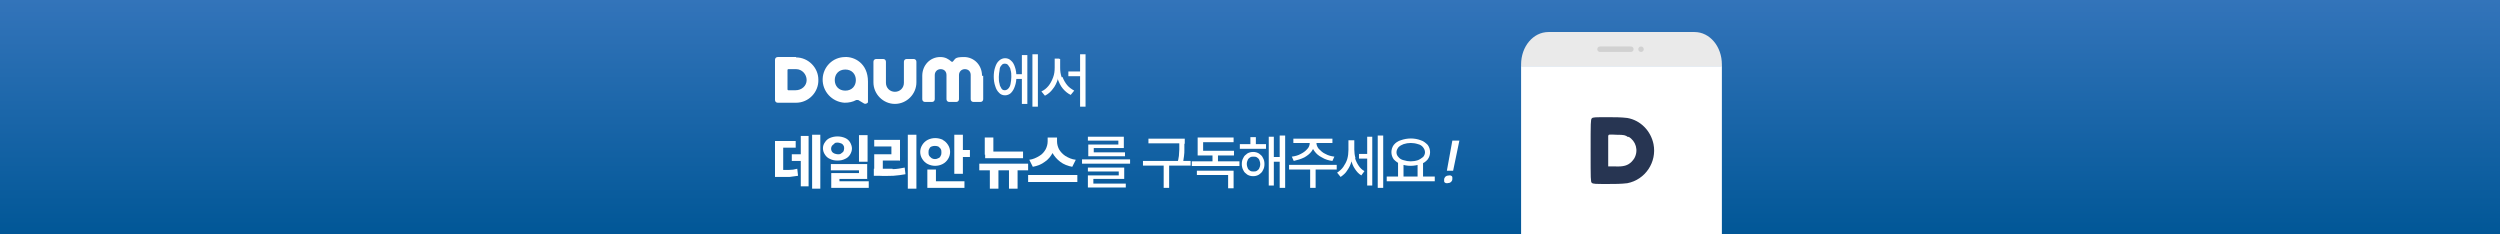 <?xml version="1.0" encoding="UTF-8"?><svg id="Layer_1" xmlns="http://www.w3.org/2000/svg" xmlns:xlink="http://www.w3.org/1999/xlink" viewBox="0 0 640 60"><rect x="0" y="0" width="640" height="60" fill="#808080" stroke="none"/><defs><style>.cls-1{fill:#fff;}.cls-2{fill:#273552;}.cls-3{fill:none;}.cls-4{fill:#eaeaea;}.cls-5{fill:url(#linear-gradient);}.cls-6{fill:#d1d1d1;}.cls-7{clip-path:url(#clippath);}</style><linearGradient id="linear-gradient" x1="320" y1="0" x2="320" y2="60" gradientUnits="userSpaceOnUse"><stop offset="0" stop-color="#3374ba"/><stop offset="1" stop-color="#015797"/></linearGradient><clipPath id="clippath"><rect class="cls-3" x="407.2" y="29.9" width="16.3" height="17.1"/></clipPath></defs><rect class="cls-5" width="640" height="60"/><g id="_그룹_2287"><g id="_그룹_2286"><path id="_패스_631" class="cls-1" d="M258.8,15.5c.5.4.8,1,1,1.6.3.8.4,1.7.4,2.5,0,.9-.1,1.7-.4,2.5-.2.6-.5,1.2-1,1.7-.4.4-1,.6-1.5.6-.6,0-1.1-.2-1.5-.6-.5-.5-.8-1-1-1.7-.3-.8-.4-1.7-.4-2.5,0-.8.1-1.7.4-2.5.2-.6.5-1.2,1-1.6.4-.4,1-.6,1.5-.6.6,0,1.1.2,1.5.6ZM256.4,16.7c-.3.3-.5.7-.5,1.2-.1.6-.2,1.2-.2,1.8,0,.6,0,1.2.2,1.8,0,.4.3.8.5,1.2.2.3.5.4.8.4.3,0,.6-.1.9-.4.3-.3.5-.7.6-1.2.1-.6.2-1.2.2-1.8,0-.6,0-1.2-.2-1.8,0-.4-.3-.8-.6-1.2-.2-.3-.5-.4-.9-.4-.3,0-.6.1-.8.4ZM262.1,20.2h-2.5v-1.2h2.5v1.2ZM263,26.6h-1.4v-12.5h1.4v12.5ZM265.7,27.3h-1.4v-13.4h1.4v13.4Z"/><path id="_패스_632" class="cls-1" d="M270.8,20.3c-.3.9-.7,1.8-1.3,2.5-.5.7-1.2,1.3-2,1.7l-.9-1.1c.7-.3,1.3-.8,1.8-1.4.5-.6.9-1.4,1.2-2.2.3-.8.4-1.6.4-2.5v-2.3h1.2v2.3c0,1-.2,2-.5,3ZM272,19.7c.3.8.7,1.5,1.2,2.1.5.6,1.1,1,1.8,1.4l-.9,1.1c-.8-.4-1.4-.9-2-1.6-.6-.7-1-1.6-1.3-2.4-.3-.9-.5-1.9-.5-2.9v-2.3h1.1v2.3c0,.8.1,1.6.4,2.4ZM277.2,19.5h-3.7v-1.2h3.7v1.2ZM277.9,27.3h-1.4v-13.4h1.4v13.4Z"/></g></g><g id="_그룹_2289"><g id="_그룹_2288"><path id="_패스_633" class="cls-1" d="M289.3,41.9h-12.3v-1.1h12.3v1.1ZM287.8,45.8h-7.9v1.5h-1.4v-2.4h7.9v-1h-7.9v-1h9.3v3ZM288.2,48h-9.7v-1h9.7v1ZM287.8,37.9h-7.8v1.4h-1.4v-2.3h7.7v-1h-7.8v-1h9.2v2.9ZM288,40h-9.4v-1h9.4v1Z"/><path id="_패스_634" class="cls-1" d="M304.8,42.4h-12.2v-1.2h12.2v1.2ZM302.5,36.7h-8.5v-1.2h8.5v1.2ZM299.3,48.1h-1.4v-6.1h1.4v6.1ZM303.2,36.8c0,.6,0,1.2,0,1.6s0,1-.1,1.6-.2,1.3-.3,2l-1.4-.2c.2-.6.3-1.3.4-1.9,0-.6.1-1.1.1-1.6,0-.5,0-1,0-1.6v-1.2h1.4v1.3h0Z"/><path id="_패스_635" class="cls-1" d="M317.3,42.5h-12.2v-1.2h12.2v1.2ZM315.8,48.2h-1.4v-3.4h-8v-1.1h9.4v4.5ZM315.8,36.4h-7.8v2.9h-1.4v-4.1h9.2v1.1ZM315.9,39.8h-9.3v-1.2h9.3v1.2ZM311.8,41.8h-1.4v-2.7h1.4v2.7Z"/><path id="_패스_636" class="cls-1" d="M324.1,38.1h-6.7v-1.2h6.7v1.2ZM322.3,39.3c.4.3.8.6,1,1.1.3.5.4,1,.4,1.6,0,.6-.1,1.1-.4,1.6-.2.5-.6.8-1,1.1-.5.3-1,.4-1.5.4-.5,0-1-.1-1.5-.4-.4-.3-.8-.6-1-1.1-.3-.5-.4-1.1-.4-1.6,0-.6.1-1.1.4-1.6.2-.5.6-.8,1-1.1.5-.3,1-.4,1.5-.4.5,0,1,.1,1.5.4h0ZM320,40.3c-.3.2-.5.4-.6.7-.3.6-.3,1.3,0,2,.1.3.3.5.6.7.3.2.6.2.9.2.3,0,.6,0,.9-.2.3-.2.5-.4.6-.7.3-.6.3-1.3,0-2-.1-.3-.3-.5-.6-.7-.3-.2-.6-.2-.9-.2-.3,0-.6,0-.9.2ZM321.5,37.6h-1.4v-2.5h1.4v2.5ZM326.1,47.5h-1.3v-12.5h1.3v12.5ZM328.1,41.4h-2.5v-1.2h2.5v1.2ZM329,48.1h-1.4v-13.4h1.4v13.4Z"/><path id="_패스_637" class="cls-1" d="M342.2,43.4h-12.2v-1.2h12.2v1.2ZM335.8,38.7c-.5.7-1.2,1.2-1.9,1.6-.8.4-1.8.7-2.7.9l-.5-1.1c.8-.1,1.6-.3,2.3-.7.6-.3,1.2-.7,1.7-1.3.4-.4.6-1,.6-1.6v-.5h1.2v.5c0,.8-.2,1.5-.7,2.2h0ZM341.1,36.6h-10v-1.1h10v1.1ZM336.8,48.1h-1.4v-5.1h1.4v5.1ZM337.6,38.1c.5.5,1,1,1.7,1.3.7.4,1.5.6,2.3.7l-.5,1.1c-.9-.1-1.9-.4-2.7-.9-.8-.4-1.4-.9-1.9-1.6-.5-.6-.7-1.4-.7-2.2v-.5h1.2v.5c0,.6.2,1.1.6,1.6h0Z"/><path id="_패스_638" class="cls-1" d="M346,41.2c-.2.9-.6,1.7-1.1,2.4-.4.7-1,1.2-1.7,1.7l-.9-1.1c.6-.4,1.2-.9,1.6-1.5.4-.6.8-1.3,1-2,.2-.7.3-1.5.3-2.3v-2.5h1.1v2.5c0,.9-.1,1.9-.4,2.8ZM346.9,40.5c.2.7.5,1.3.9,1.9.4.6.9,1.1,1.5,1.4l-.8,1.1c-.7-.4-1.2-1-1.6-1.6-.5-.7-.8-1.5-1-2.3-.2-.9-.3-1.8-.3-2.7v-2.4h1.1v2.4c0,.7.1,1.5.3,2.2ZM350.4,40.6h-2.5v-1.2h2.5v1.2ZM351.3,47.5h-1.3v-12.5h1.3v12.5ZM354.1,48.1h-1.4v-13.4h1.4v13.4Z"/><path id="_패스_639" class="cls-1" d="M367.3,46.4h-12.3v-1.2h12.3v1.2ZM363.7,35.9c.7.2,1.3.7,1.8,1.2.8,1.1.8,2.6,0,3.7-.5.6-1.1,1-1.8,1.2-1.7.6-3.5.6-5.1,0-.7-.2-1.3-.7-1.8-1.2-.8-1.1-.8-2.6,0-3.7.5-.6,1.1-1,1.8-1.2,1.7-.6,3.5-.6,5.1,0ZM359.3,36.9c-.5.2-.9.4-1.3.8-.3.4-.5.8-.5,1.3,0,.5.2.9.5,1.2.3.4.8.7,1.3.8,1.2.4,2.5.4,3.7,0,.5-.2.9-.5,1.3-.8.3-.3.5-.8.5-1.2,0-.5-.2-.9-.5-1.3-.3-.4-.8-.7-1.3-.8-1.2-.4-2.5-.4-3.7,0ZM359.3,45.5h-1.4v-3.9h1.4v3.9ZM364.3,45.5h-1.4v-3.9h1.4v3.9Z"/></g></g><g id="_그룹_2291"><g id="_그룹_2290"><path id="_패스_640" class="cls-1" d="M370,46.8c-.1,0-.3-.2-.3-.4,0-.2,0-.4,0-.5,0-.2.1-.4.2-.5.1-.2.3-.3.5-.4.2,0,.4-.1.6-.1.2,0,.4,0,.5.1.1,0,.3.2.3.4,0,.2,0,.4,0,.5,0,.2-.1.4-.2.5-.1.2-.3.3-.5.4-.2,0-.4.1-.6.1-.2,0-.4,0-.5-.1ZM371.9,43.7h-1.5l1.4-7.7h1.8l-1.6,7.7Z"/></g></g><g id="_그룹_2293"><path id="_패스_646" class="cls-1" d="M203.7,37.8h-3.2v6.5h-2.1v-8.2h5.3v1.7ZM202,43.5c.7,0,1.4-.1,2.1-.3l.2,1.8c-.7.1-1.5.2-2.2.3-.7,0-1.6,0-2.7,0h-1v-1.8h1c1.1,0,1.9,0,2.6,0h0ZM205.9,41.2h-3.2v-1.7h3.2v1.7ZM207,47.7h-2v-12.9h2v12.9ZM210,48.3h-2.1v-13.8h2.1v13.8Z"/><path id="_패스_647" class="cls-1" d="M216.3,35.3c.5.2,1,.6,1.3,1.1.3.5.5,1.1.5,1.6,0,.6-.2,1.1-.5,1.6-.3.5-.8.9-1.3,1.1-.6.3-1.2.4-1.9.4-.7,0-1.3-.1-1.9-.4-.5-.2-1-.6-1.3-1.1-.7-1-.7-2.3,0-3.2.3-.5.8-.9,1.3-1.1,1.2-.5,2.6-.5,3.8,0h0ZM222.1,45.8h-7.2v1.6h-2.1v-3.1h7.1v-.7h-7.2v-1.6h9.3v3.9ZM213.6,36.8c-.2.1-.4.3-.6.5-.4.6-.3,1.5.4,1.9,0,0,.1,0,.2.1.3.1.6.2.9.2.3,0,.6,0,.8-.2.2-.1.4-.3.6-.5.1-.2.2-.5.2-.8,0-.3,0-.5-.2-.8-.1-.2-.3-.4-.6-.5-.3-.1-.6-.2-.8-.2-.3,0-.6,0-.9.2h0ZM222.4,48.1h-9.6v-1.7h9.6v1.7ZM222.1,41.4h-2.2v-6.8h2.2v6.8Z"/><path id="_패스_648" class="cls-1" d="M230.3,41.1h-4.3v3h-2.2v-4.6h4.4v-2h-4.4v-1.7h6.6v5.4ZM228.5,43.3c1,0,2.1-.2,3.1-.4l.2,1.7c-1,.2-2,.3-3.1.4-1,0-2.3.1-3.7,0h-1.3v-1.8h1.3c1.3,0,2.5,0,3.5,0h0ZM234.6,48.3h-2.2v-13.8h2.2v13.8Z"/><path id="_패스_649" class="cls-1" d="M241.3,35.8c.6.3,1,.7,1.4,1.3.7,1.1.7,2.5,0,3.6-.3.5-.8,1-1.4,1.3-1.2.6-2.6.6-3.8,0-.6-.3-1-.7-1.4-1.3-.7-1.1-.7-2.5,0-3.6.3-.5.8-1,1.4-1.3,1.2-.6,2.6-.6,3.9,0h0ZM239.6,47.1h-2.2v-3.7h2.2v3.7ZM246.9,48.1h-9.5v-1.7h9.5v1.7ZM238.5,37.5c-.3.1-.5.3-.6.6-.2.3-.2.6-.2.9,0,.3,0,.6.2.9.1.2.4.4.6.6.5.3,1.2.3,1.7,0,.3-.1.5-.3.6-.6.2-.3.2-.6.2-.9,0-.3,0-.6-.2-.9-.1-.2-.4-.4-.6-.6-.6-.2-1.2-.2-1.7,0ZM246.5,44.5h-2.2v-10h2.2v10ZM248.3,40.2h-2.4v-1.8h2.4v1.8Z"/><path id="_패스_650" class="cls-1" d="M263.2,43.6h-12.5v-1.7h12.5v1.7ZM254.3,39.6h-2.2v-4.4h2.2v4.4ZM261.9,40.5h-9.7v-1.7h9.7v1.7ZM255.6,48.3h-2.2v-5.8h2.2v5.8ZM260.5,48.3h-2.2v-5.8h2.2v5.8Z"/><path id="_패스_651" class="cls-1" d="M275.8,46.6h-12.6v-1.8h12.6v1.8ZM269.5,39.1c-.5.9-1.1,1.7-2,2.3-.9.7-2,1.1-3.1,1.3l-.9-1.8c.9-.1,1.8-.5,2.6-1,.7-.4,1.2-1,1.6-1.7.3-.6.5-1.3.5-2v-1h1.9v1c0,1-.2,2-.7,2.9ZM271.1,38.2c.4.7,1,1.3,1.6,1.7.8.5,1.7.9,2.7,1l-.9,1.8c-1.1-.2-2.2-.6-3.1-1.3-.8-.6-1.5-1.4-2-2.3-.4-.9-.7-1.9-.7-2.9v-1h1.9v1c0,.7.2,1.4.5,2h0Z"/></g><path id="_패스_652" class="cls-4" d="M440.8,16.5c0-4.6-3.1-8.3-7-8.3h-37.4c-3.9,0-7,3.7-7,8.3v.6h51.4v-.6Z"/><g id="_그룹_2295"><path id="_사각형_800" class="cls-6" d="M409.6,11.9h7.9c.4,0,.7.3.7.7h0c0,.4-.3.7-.7.7h-7.9c-.4,0-.7-.3-.7-.7h0c0-.4.3-.7.7-.7Z"/><path id="_사각형_801" class="cls-6" d="M420.1,11.9h0c.4,0,.7.3.7.7h0c0,.4-.3.7-.7.7h0c-.4,0-.7-.3-.7-.7h0c0-.4.3-.7.7-.7Z"/></g><g id="_그룹_2296"><rect id="_사각형_802" class="cls-1" x="389.4" y="17" width="51.4" height="43"/></g><g class="cls-7"><path class="cls-2" d="M407.5,30.3c-.3.3-.3,1.1-.3,8.3s0,8,.3,8.2c.3.3.9.3,4.2.3,1.6,0,3.3,0,4.9-.2,4.6-.9,7.6-5.4,6.7-10-.7-3.4-3.3-6.1-6.7-6.7-1.6-.2-3.3-.2-4.9-.2-3.5,0-3.9,0-4.2.3M416.9,35c1.9,1.1,2.6,3.5,1.5,5.5-.2.3-.4.6-.7.9-1,1-2.1,1.3-4.3,1.2h-1.7c0,0,0-3.7,0-3.7,0-2,0-3.9,0-4.1.1-.4.1-.4,2.2-.3,1.9,0,2.2.1,2.9.6"/></g><path class="cls-1" d="M203.8,17.7c1.5,0,2.7,1.3,2.7,2.8,0,1.5-1.3,2.6-2.8,2.6h-1.9c-.1,0-.2-.1-.2-.2v-5c0-.1.1-.2.2-.2h2ZM203.8,14.6h-4.7c-.4,0-.7.3-.7.7v10.3c0,.4.3.7.7.7h4.7c3.2,0,5.8-2.7,5.7-5.9,0-3.1-2.6-5.7-5.7-5.7M251.4,19.4c0-2.8-2.1-4.8-4.6-4.8s-2.2.5-2.9,1.2c0,0-.2,0-.3,0-.8-.7-1.6-1.2-2.9-1.2-2.6,0-4.6,2.1-4.6,4.8v6c0,.4.3.7.7.7h1.8c.4,0,.7-.3.7-.7v-6.2c0-.8.6-1.5,1.5-1.5s1.5.6,1.5,1.5v6.2c0,.4.3.7.7.7h1.8c.4,0,.7-.3.7-.7v-6.2c0-.8.6-1.5,1.5-1.5s1.5.6,1.5,1.5v6.2c0,.4.3.7.7.7h1.8c.4,0,.7-.3.7-.7v-6ZM222.2,20.9c0-4.8-3.6-6.4-5.8-6.3-3.3,0-5.7,2.6-5.8,5.6-.1,3.2,2.4,5.9,5.6,6.1,1.1,0,2.1-.2,3-.7.1,0,.3,0,.5,0l1.5.9c.3.2.8,0,1-.3,0-.1,0-.2,0-.4v-4.9h0ZM213.7,20.5c0-1.5,1-2.7,2.7-2.7s2.7,1.2,2.7,2.7-1,2.7-2.7,2.7-2.7-1.2-2.7-2.7M233.9,15.1h-1.8c-.4,0-.7.3-.7.7h0v5.4c0,1.3-1,2.3-2.3,2.3-1.3,0-2.3-1-2.3-2.3h0v-5.4c0-.4-.3-.7-.7-.7h-1.8c-.4,0-.7.3-.7.7v5.3c0,3,2.5,5.5,5.5,5.5,3,0,5.5-2.5,5.5-5.5v-5.3c0-.4-.3-.7-.7-.7h0"/></svg>